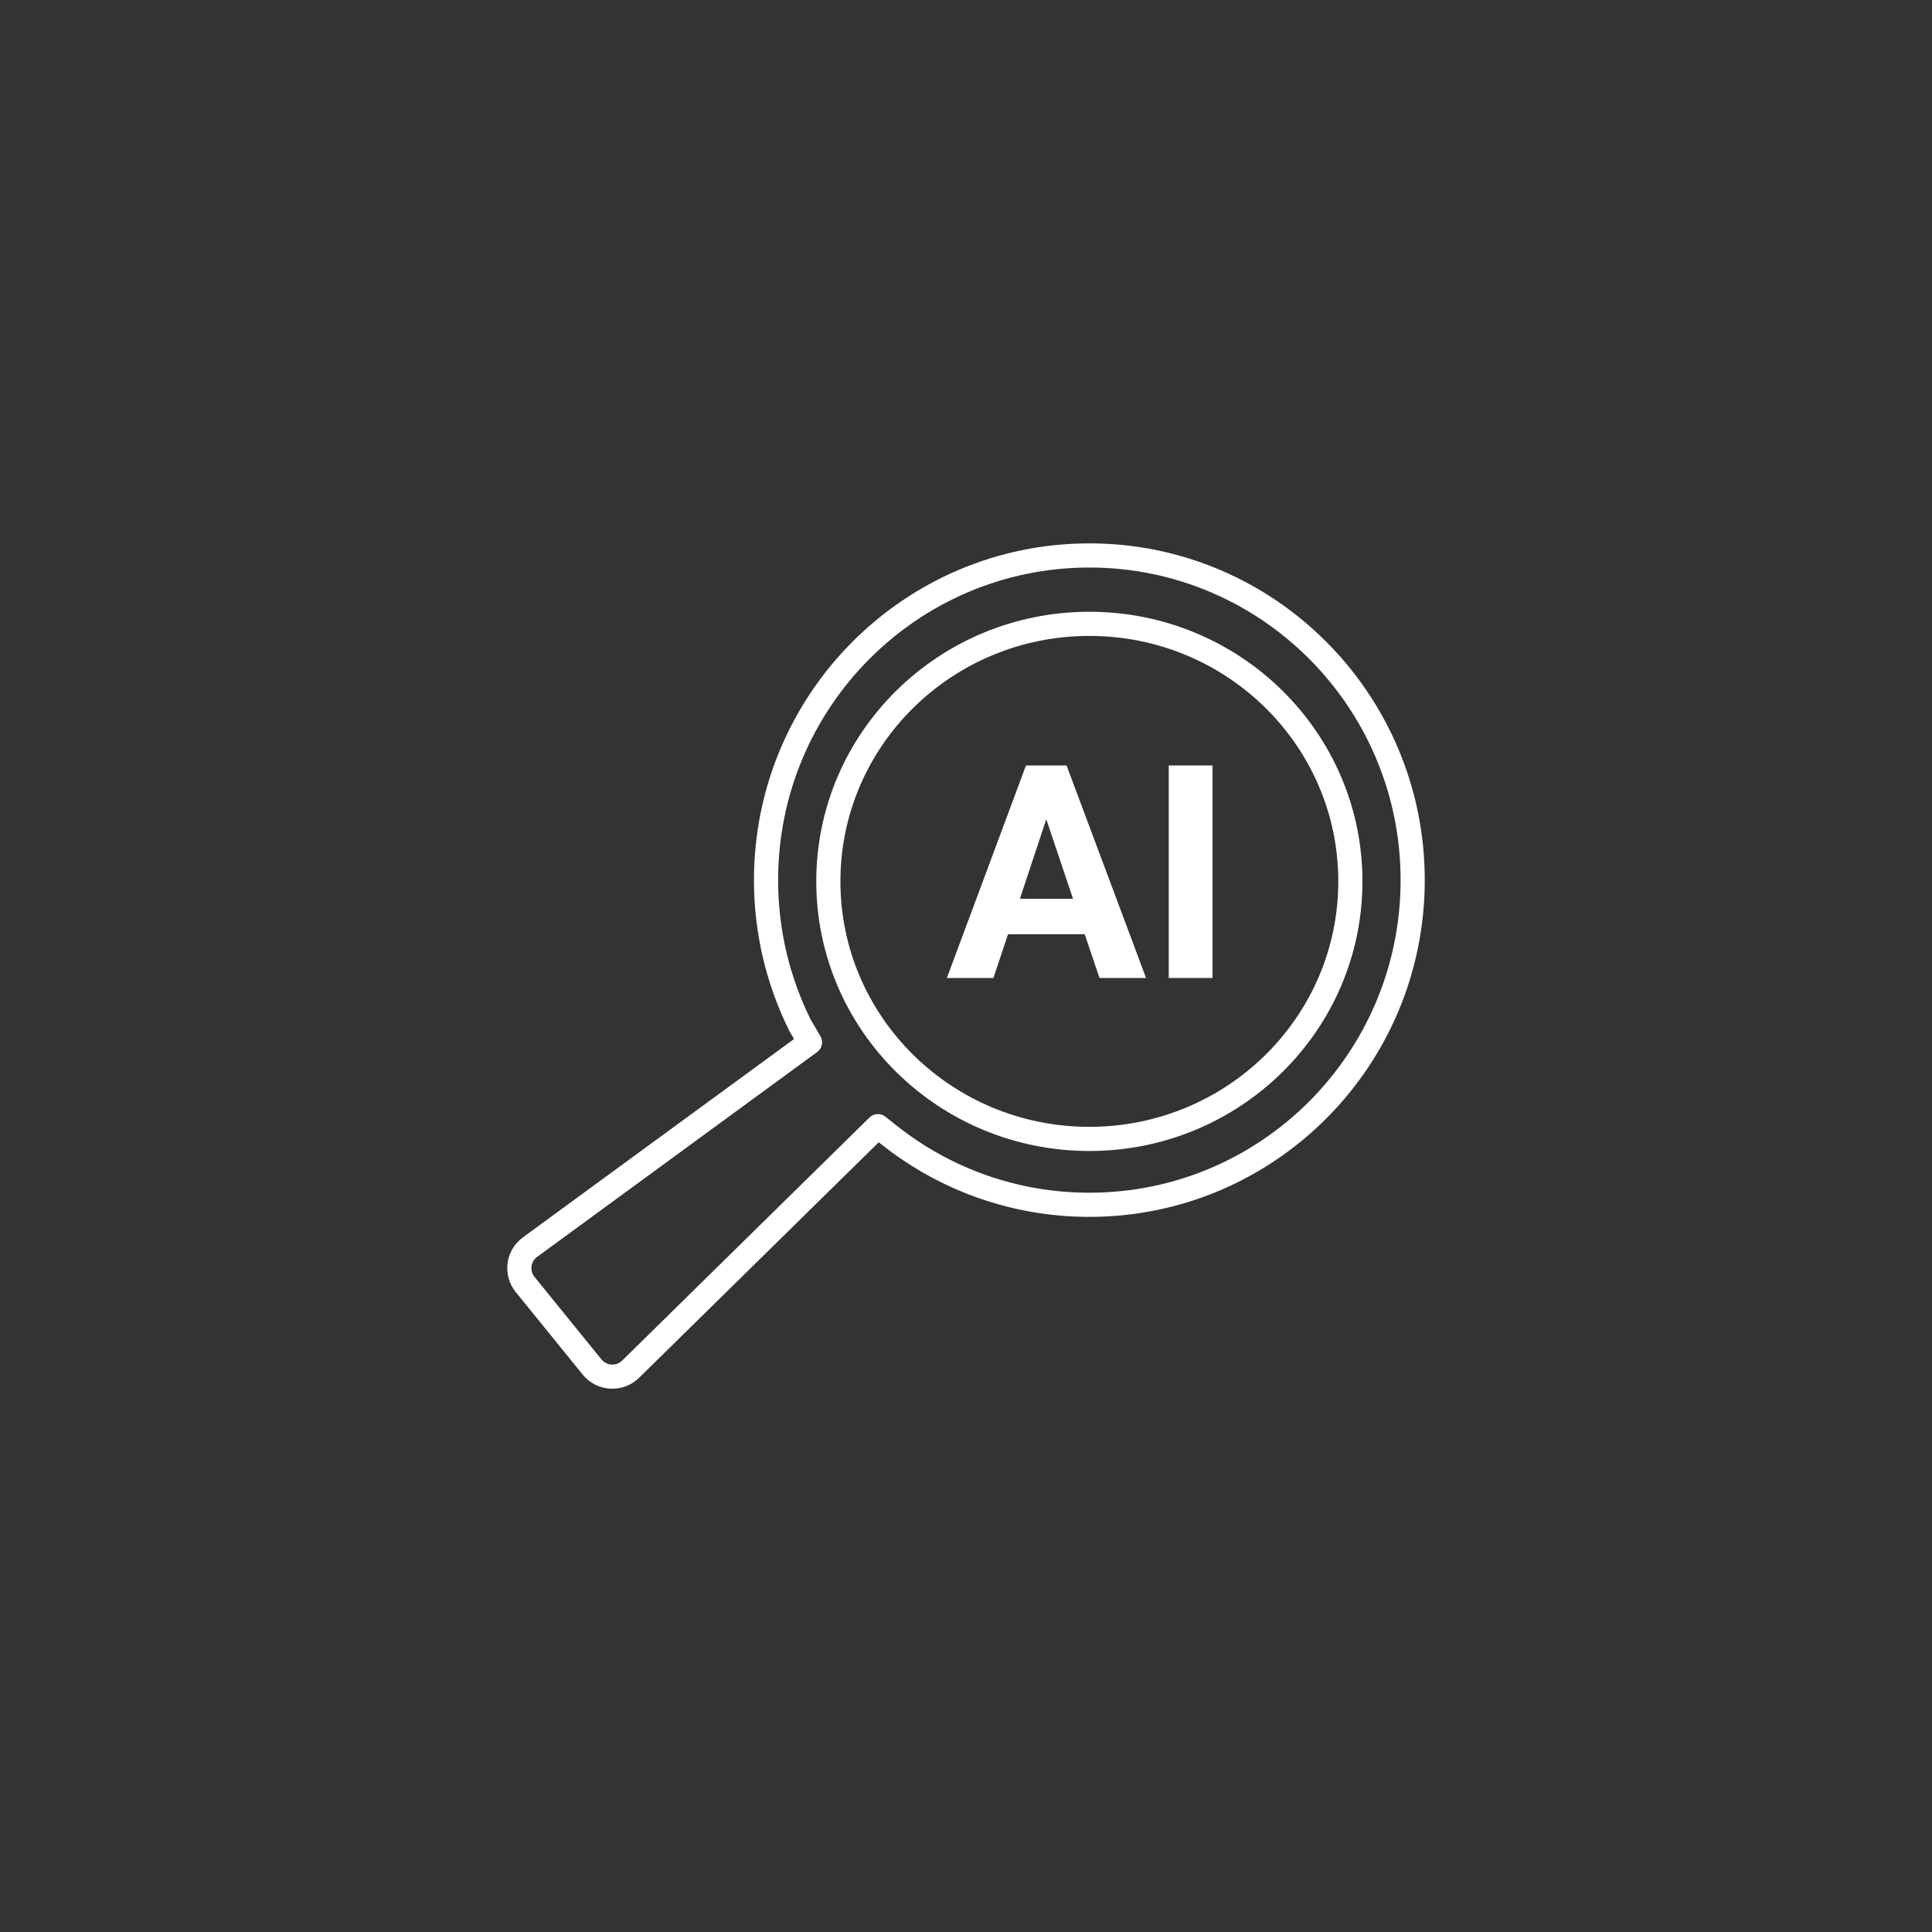 <?xml version="1.0" encoding="UTF-8"?>
<svg xmlns="http://www.w3.org/2000/svg" id="Icon" viewBox="0 0 200 200">
  <rect x="0" y="0" width="200" height="200" fill="#333333" stroke="none"/>
  <defs>
    <style>
      .cls-1 {
        fill: none;
        stroke: #fff;
        stroke-linejoin: round;
        stroke-width: 2.5px;
      }

      .cls-2 {
        fill: #fff;
        stroke-width: 0px;
      }
    </style>
  </defs>
  <path class="cls-1" d="M92.04,117.5c5.7,4.52,12.9,7.22,20.73,7.22,18.49,0,33.47-15.05,33.47-33.61s-14.99-33.61-33.47-33.61-33.47,15.05-33.47,33.61c0,5.4,1.27,10.5,3.52,15.03l1.03,1.76-28.98,21.2c-1.25.91-1.48,2.68-.5,3.88l6.92,8.53c1.01,1.24,2.86,1.34,4,.22l25.59-25.15,1.18.94Z"></path>
  <ellipse class="cls-1" cx="112.77" cy="91.24" rx="27.02" ry="26.66"></ellipse>
  <g>
    <path class="cls-2" d="M112.3,96.71h-7.95l-1.51,4.53h-4.82l8.19-22h4.2l8.23,22h-4.82l-1.53-4.53ZM105.58,93.04h5.5l-2.77-8.23-2.73,8.23Z"></path>
    <path class="cls-2" d="M125.52,101.24h-4.53v-22h4.53v22Z"></path>
  </g>
</svg>
